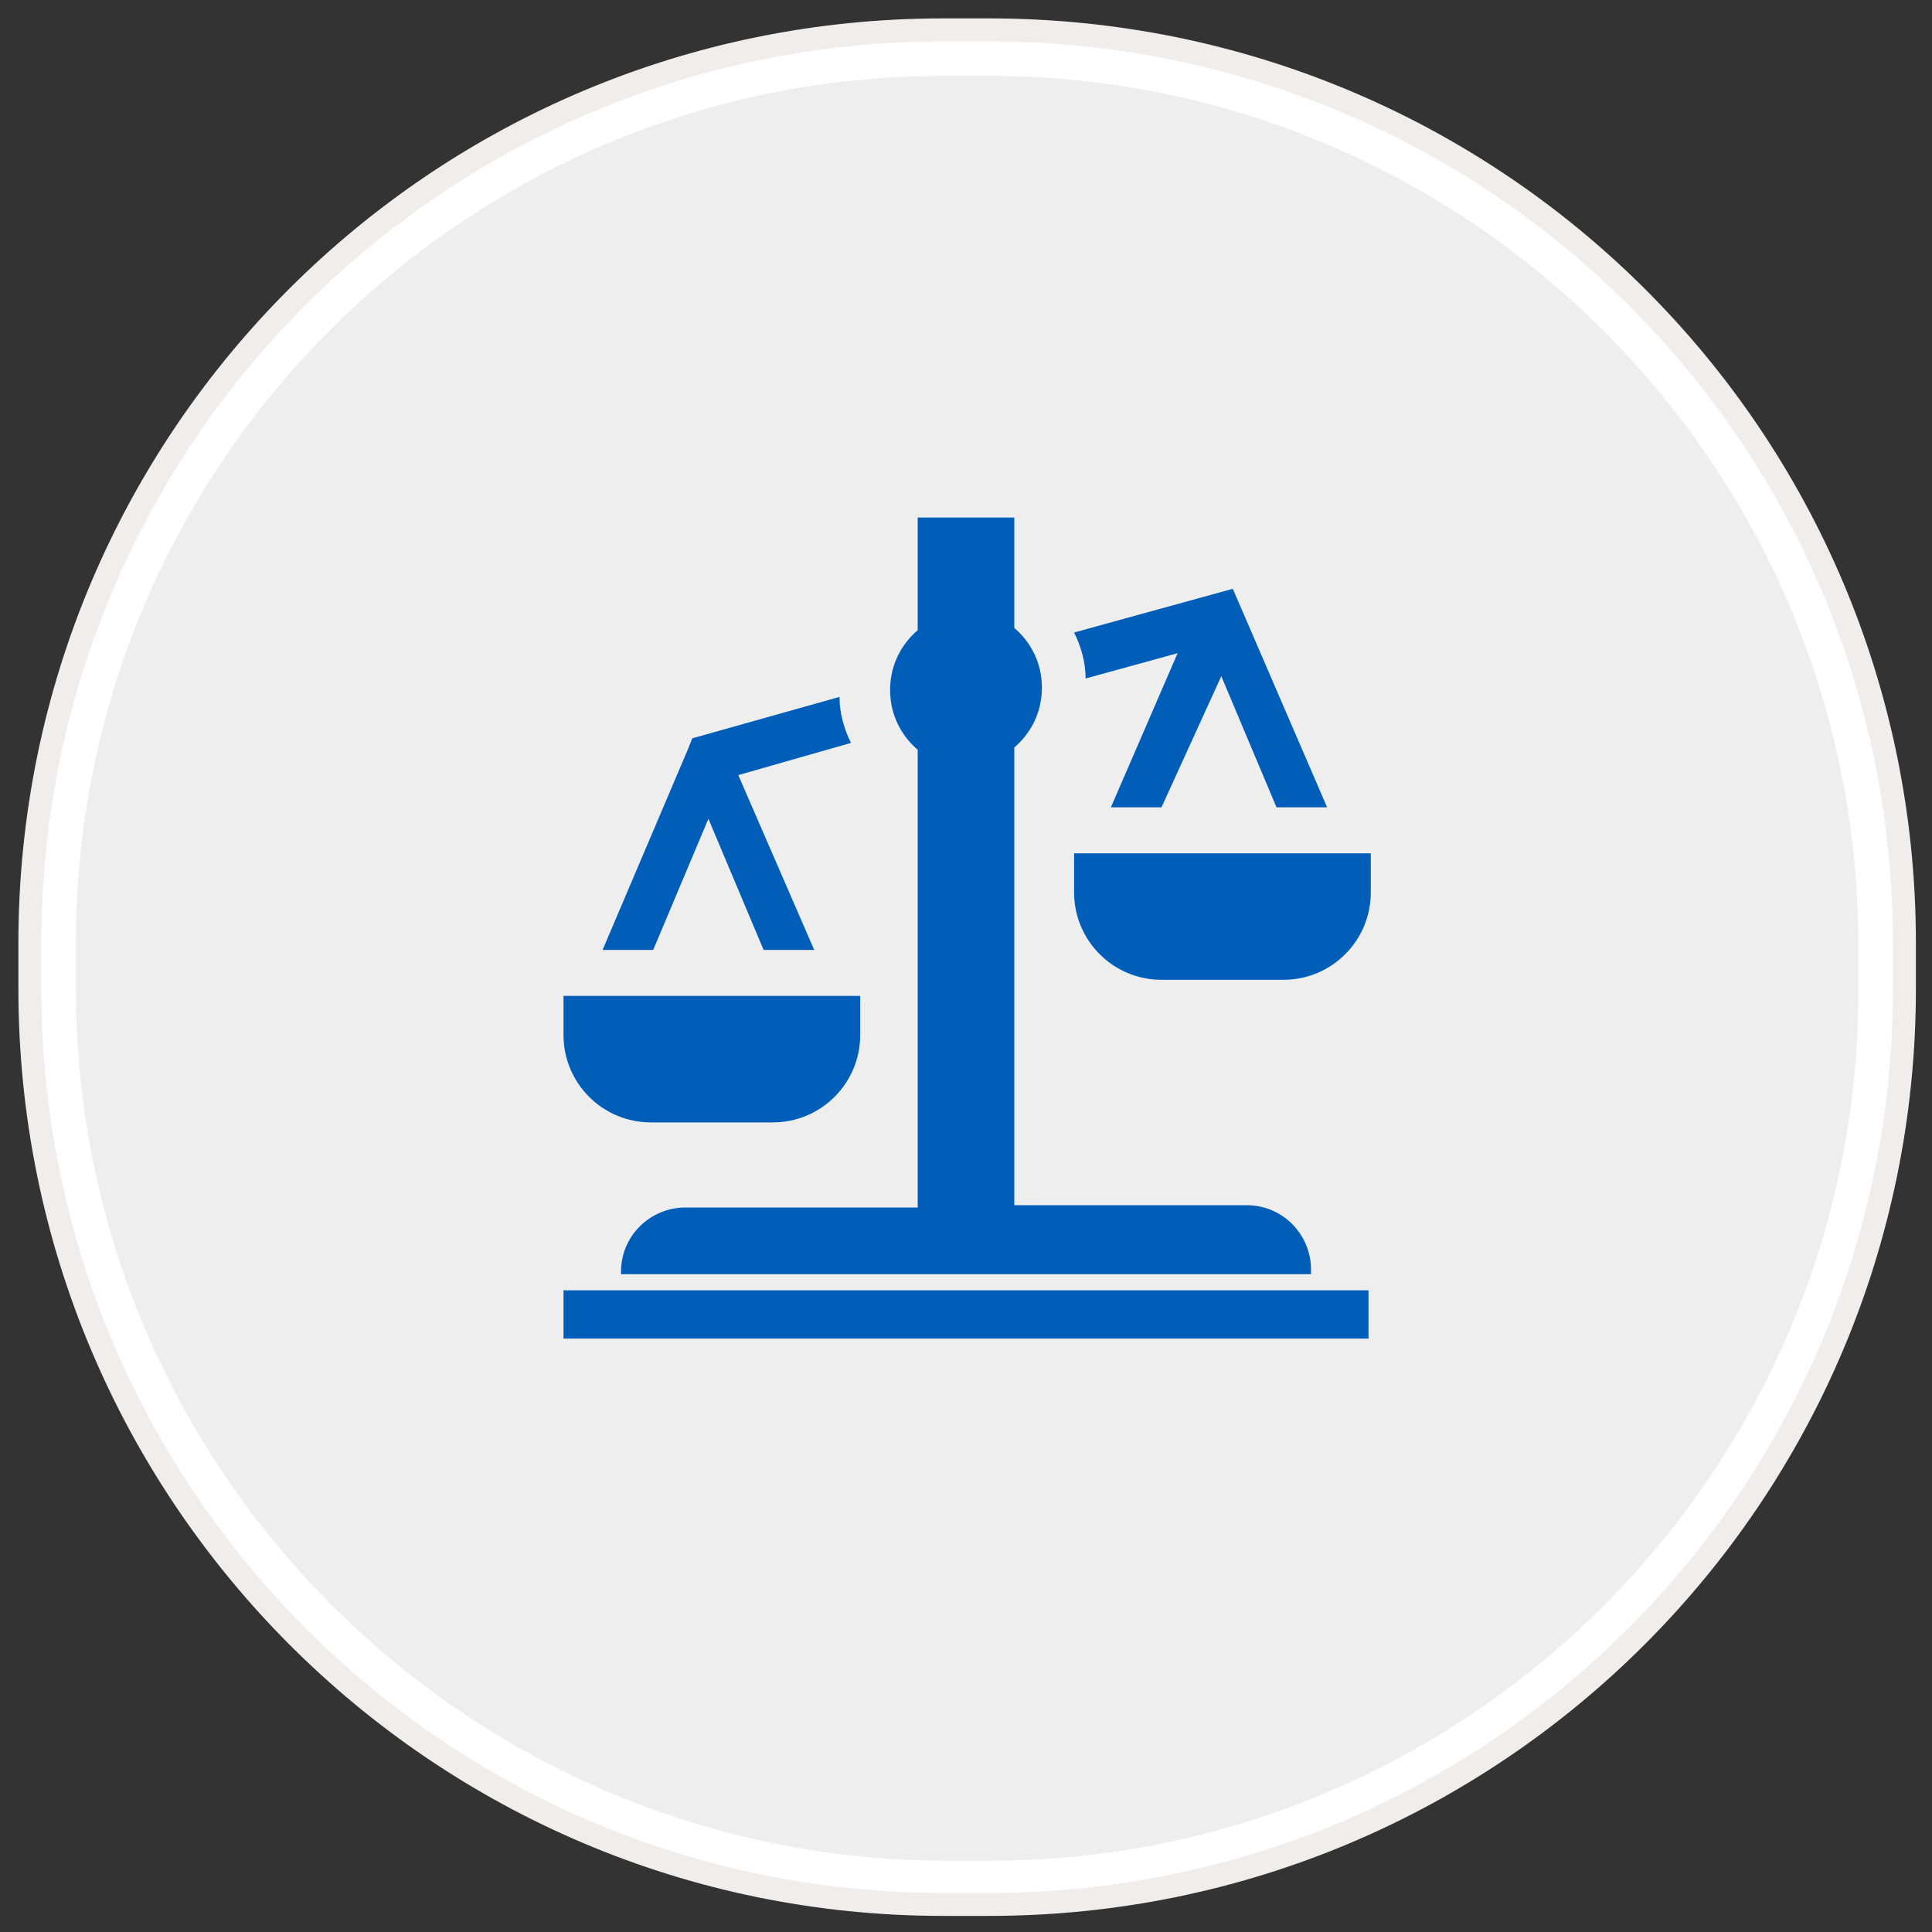 <?xml version="1.0" encoding="utf-8"?>
<!-- Generator: Adobe Illustrator 21.0.2, SVG Export Plug-In . SVG Version: 6.00 Build 0)  -->
<svg version="1.1" id="Layer_1" xmlns:sketch="http://www.bohemiancoding.com/sketch/ns"
	 xmlns="http://www.w3.org/2000/svg" xmlns:xlink="http://www.w3.org/1999/xlink" x="0px" y="0px" viewBox="0 0 84 84"
	 style="enable-background:new 0 0 84 84;" xml:space="preserve">
<rect x="0" y="0" width="84" height="84" fill="#333333" stroke="none"/>
<style type="text/css">
	.st0{fill:#EEEEEE;}
	.st1{fill:#FFFFFF;}
	.st2{fill:none;stroke:#F2EDED;}
	.st3{fill:#005EB8;}
</style>
<g sketch:type="MSShapeGroup">
	<g id="path-1">
		<path class="st0" d="M41,81.8C19.6,81.8,2.3,64.4,2.3,43v-2C2.3,19.6,19.6,2.3,41,2.3h2c21.4,0,38.8,17.4,38.8,38.8v2
			c0,21.4-17.4,38.8-38.8,38.8H41z"/>
		<path class="st1" d="M43,3.3c20.8,0,37.8,16.9,37.8,37.8v2c0,20.8-16.9,37.8-37.8,37.8h-2C20.2,80.8,3.3,63.8,3.3,43v-2
			C3.3,20.2,20.2,3.3,41,3.3H43 M43,1.3h-2C19.1,1.3,1.3,19,1.3,41v2c0,22,17.8,39.8,39.8,39.8h2C65,82.8,82.8,65,82.8,43v-2
			C82.8,19,65,1.3,43,1.3L43,1.3z"/>
	</g>
</g>
<g>
	<path id="path-1_1_" class="st2" d="M41,1.3h2C65,1.3,82.8,19,82.8,41v2C82.8,65,65,82.8,43,82.8h-2C19.1,82.8,1.3,65,1.3,43v-2
		C1.3,19,19.1,1.3,41,1.3z"/>
</g>
<g>
	<g>
		<path class="st3" d="M53.1,29.4l2.4,5.7h2.2l-4.1-9.5l-6.9,1.9c0.3,0.6,0.5,1.3,0.5,2l4-1.1l-2.9,6.7h2.2L53.1,29.4z"/>
		<path class="st3" d="M30.1,32.1l-0.2,0.5l0,0l-3.7,8.7h2.2l0.8-1.9l1.6-3.8l2.4,5.7h2.2l-3.3-7.6l4.9-1.4c-0.3-0.6-0.5-1.3-0.5-2
			L30.1,32.1z"/>
		<path class="st3" d="M24.5,43.3V45c0,2.1,1.7,3.8,3.8,3.8h5.3c2.1,0,3.8-1.7,3.8-3.8v-1.7H24.5z"/>
		<path class="st3" d="M50.5,42.6h5.3c2.1,0,3.8-1.7,3.8-3.8v-1.7H46.7v1.7C46.7,40.9,48.4,42.6,50.5,42.6z"/>
	</g>
	<g>
		<path class="st3" d="M57,55.2c0-1.5-1.2-2.8-2.8-2.8H44.1V34.9v-2.4c0.7-0.6,1.2-1.5,1.2-2.6s-0.5-2-1.2-2.6V25v-2.5h-4.2V25v2.4
			c-0.7,0.6-1.2,1.5-1.2,2.6s0.5,2,1.2,2.6v2.4v17.5H29.8c-1.5,0-2.8,1.2-2.8,2.8v0.1H57V55.2z"/>
		<polygon class="st3" points="24.5,56.1 24.5,58.2 27,58.2 57,58.2 59.5,58.2 59.5,56.1 		"/>
	</g>
</g>
</svg>
